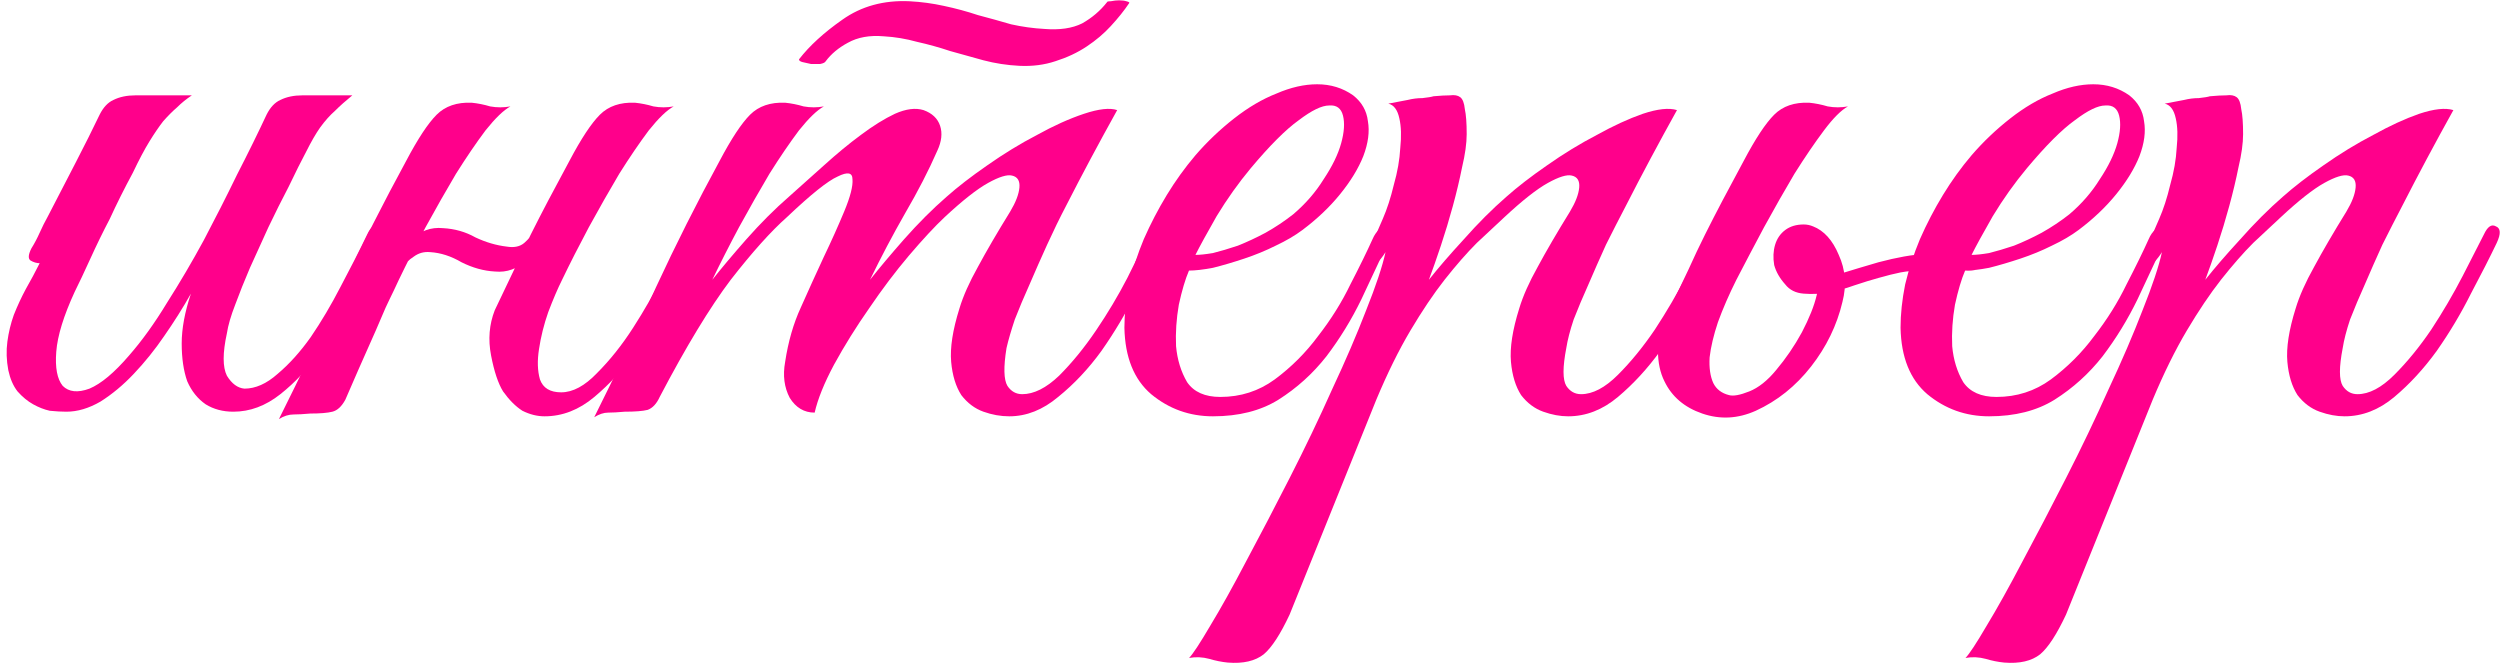 <?xml version="1.0" encoding="UTF-8"?> <svg xmlns="http://www.w3.org/2000/svg" width="206" height="55" viewBox="0 0 206 55" fill="none"> <path d="M31.312 20.016C30.704 21.334 29.994 22.803 29.184 24.424C28.373 25.995 27.461 27.49 26.448 28.908C25.434 30.327 24.32 31.518 23.104 32.48C21.888 33.443 20.596 33.924 19.228 33.924C18.366 33.924 17.606 33.722 16.948 33.316C16.289 32.86 15.782 32.227 15.428 31.416C15.124 30.555 14.972 29.516 14.972 28.3C14.972 27.084 15.225 25.716 15.732 24.196C15.073 25.362 14.338 26.527 13.528 27.692C12.768 28.807 11.932 29.846 11.02 30.808C10.158 31.72 9.246 32.48 8.284 33.088C7.321 33.646 6.384 33.924 5.472 33.924C5.066 33.924 4.61 33.899 4.104 33.848C3.648 33.747 3.192 33.57 2.736 33.316C2.28 33.063 1.849 32.708 1.444 32.252C1.089 31.796 0.836 31.214 0.684 30.504C0.532 29.694 0.506 28.908 0.608 28.148C0.709 27.388 0.886 26.654 1.14 25.944C1.444 25.184 1.773 24.475 2.128 23.816C2.533 23.107 2.913 22.398 3.268 21.688C3.014 21.688 2.761 21.612 2.508 21.46C2.305 21.308 2.33 20.979 2.584 20.472C2.837 20.067 3.065 19.636 3.268 19.18C3.47 18.724 3.698 18.268 3.952 17.812C4.712 16.343 5.472 14.874 6.232 13.404C6.992 11.935 7.65 10.618 8.208 9.452C8.512 8.844 8.892 8.439 9.348 8.236C9.854 7.983 10.462 7.856 11.172 7.856H15.808C15.352 8.16 14.946 8.49 14.592 8.844C14.237 9.148 13.857 9.528 13.452 9.984C13.097 10.44 12.717 10.998 12.312 11.656C11.906 12.315 11.45 13.176 10.944 14.24C10.234 15.558 9.601 16.824 9.044 18.04C8.486 19.104 7.954 20.194 7.448 21.308C6.941 22.423 6.51 23.335 6.156 24.044C5.244 26.02 4.737 27.667 4.636 28.984C4.534 30.302 4.712 31.239 5.168 31.796C5.674 32.303 6.409 32.379 7.372 32.024C8.334 31.619 9.424 30.707 10.64 29.288C11.704 28.072 12.742 26.628 13.756 24.956C14.82 23.284 15.833 21.562 16.796 19.788C17.758 17.964 18.67 16.166 19.532 14.392C20.444 12.619 21.254 10.972 21.964 9.452C22.268 8.844 22.648 8.439 23.104 8.236C23.61 7.983 24.218 7.856 24.928 7.856H29.032C28.474 8.312 27.993 8.743 27.588 9.148C27.182 9.503 26.777 9.959 26.372 10.516C26.017 11.023 25.637 11.682 25.232 12.492C24.826 13.252 24.345 14.215 23.788 15.38C23.23 16.444 22.673 17.559 22.116 18.724C21.609 19.839 21.102 20.954 20.596 22.068C20.14 23.132 19.734 24.146 19.38 25.108C19.025 26.02 18.797 26.806 18.696 27.464C18.341 29.086 18.341 30.251 18.696 30.96C19.101 31.619 19.582 31.974 20.14 32.024C21.052 32.024 21.964 31.619 22.876 30.808C23.838 29.998 24.75 28.984 25.612 27.768C26.473 26.502 27.284 25.134 28.044 23.664C28.854 22.144 29.589 20.7 30.248 19.332C30.552 18.674 30.881 18.446 31.236 18.648C31.641 18.8 31.666 19.256 31.312 20.016Z" fill="#FF008B"></path> <path d="M32.864 23.056C32.56 23.715 32.306 24.247 32.104 24.652C31.901 25.058 31.673 25.564 31.42 26.172C31.166 26.78 30.812 27.591 30.356 28.604C29.9 29.618 29.266 31.062 28.456 32.936C28.152 33.494 27.797 33.823 27.392 33.924C26.986 34.026 26.378 34.076 25.568 34.076C25.01 34.127 24.554 34.152 24.2 34.152C23.794 34.152 23.389 34.279 22.984 34.532C24.808 30.884 26.53 27.287 28.152 23.74C29.824 20.194 31.597 16.698 33.472 13.252C34.434 11.428 35.27 10.162 35.98 9.452C36.689 8.743 37.652 8.414 38.868 8.464C39.374 8.515 39.881 8.616 40.388 8.768C40.945 8.87 41.502 8.87 42.06 8.768C41.502 9.072 40.818 9.731 40.008 10.744C39.248 11.758 38.437 12.948 37.576 14.316C36.765 15.684 35.929 17.154 35.068 18.724C34.257 20.244 33.522 21.688 32.864 23.056ZM46.316 23.056C45.961 23.766 45.581 24.652 45.176 25.716C44.821 26.73 44.568 27.743 44.416 28.756C44.264 29.719 44.289 30.555 44.492 31.264C44.745 31.974 45.328 32.328 46.24 32.328C47.202 32.328 48.19 31.796 49.204 30.732C50.268 29.668 51.256 28.427 52.168 27.008C53.08 25.59 53.89 24.171 54.6 22.752C55.36 21.283 55.942 20.143 56.348 19.332C56.652 18.674 56.981 18.446 57.336 18.648C57.741 18.8 57.766 19.256 57.412 20.016C56.854 21.182 56.145 22.575 55.284 24.196C54.473 25.818 53.536 27.388 52.472 28.908C51.408 30.378 50.242 31.644 48.976 32.708C47.709 33.772 46.341 34.304 44.872 34.304C44.264 34.304 43.656 34.152 43.048 33.848C42.49 33.494 41.958 32.962 41.452 32.252C41.046 31.594 40.717 30.606 40.464 29.288C40.21 27.971 40.312 26.73 40.768 25.564C41.376 24.298 41.908 23.183 42.364 22.22C42.82 21.207 43.276 20.244 43.732 19.332C44.188 18.42 44.669 17.483 45.176 16.52C45.682 15.558 46.265 14.468 46.924 13.252C47.886 11.428 48.722 10.162 49.432 9.452C50.141 8.743 51.104 8.414 52.32 8.464C52.826 8.515 53.333 8.616 53.84 8.768C54.397 8.87 54.954 8.87 55.512 8.768C54.954 9.072 54.27 9.731 53.46 10.744C52.7 11.758 51.889 12.948 51.028 14.316C50.217 15.684 49.381 17.154 48.52 18.724C47.709 20.244 46.974 21.688 46.316 23.056ZM45.024 18.876C44.72 19.738 44.188 20.574 43.428 21.384C42.668 22.144 41.781 22.474 40.768 22.372C39.856 22.322 38.944 22.068 38.032 21.612C37.17 21.106 36.309 20.827 35.448 20.776C34.941 20.726 34.485 20.852 34.08 21.156C33.674 21.41 33.37 21.739 33.168 22.144C33.117 22.246 32.914 22.296 32.56 22.296C32.205 22.296 32.078 22.22 32.18 22.068C32.585 21.308 33.142 20.548 33.852 19.788C34.612 19.028 35.498 18.699 36.512 18.8C37.474 18.851 38.361 19.104 39.172 19.56C40.033 19.966 40.894 20.219 41.756 20.32C42.364 20.422 42.845 20.32 43.2 20.016C43.554 19.712 43.858 19.332 44.112 18.876C44.213 18.775 44.416 18.724 44.72 18.724C45.024 18.724 45.125 18.775 45.024 18.876Z" fill="#FF008B"></path> <path d="M95.704 20.016C95.147 21.182 94.437 22.575 93.576 24.196C92.765 25.818 91.828 27.388 90.764 28.908C89.7 30.378 88.509 31.644 87.192 32.708C85.925 33.772 84.582 34.304 83.164 34.304C82.454 34.304 81.745 34.178 81.036 33.924C80.326 33.671 79.719 33.215 79.212 32.556C78.756 31.847 78.477 30.935 78.376 29.82C78.275 28.655 78.502 27.186 79.06 25.412C79.364 24.399 79.871 23.259 80.58 21.992C81.289 20.675 82.176 19.155 83.24 17.432C83.696 16.672 83.949 16.014 84 15.456C84.05 14.899 83.848 14.57 83.392 14.468C82.987 14.367 82.328 14.57 81.416 15.076C80.504 15.583 79.313 16.52 77.844 17.888C77.033 18.648 76.045 19.712 74.88 21.08C73.765 22.398 72.676 23.842 71.612 25.412C70.548 26.932 69.585 28.478 68.724 30.048C67.913 31.568 67.381 32.886 67.128 34C66.266 34 65.582 33.595 65.076 32.784C64.62 31.923 64.493 30.935 64.696 29.82C64.949 28.148 65.38 26.654 65.988 25.336C66.596 23.968 67.229 22.575 67.888 21.156C68.496 19.89 69.053 18.648 69.56 17.432C70.067 16.216 70.294 15.33 70.244 14.772C70.244 14.215 69.838 14.139 69.028 14.544C68.217 14.899 66.824 16.014 64.848 17.888C63.531 19.054 61.985 20.776 60.212 23.056C58.489 25.336 56.538 28.554 54.36 32.708C54.106 33.266 53.777 33.62 53.372 33.772C52.967 33.874 52.333 33.924 51.472 33.924C50.914 33.975 50.459 34 50.104 34C49.749 34 49.369 34.127 48.964 34.38C50.788 30.732 52.485 27.16 54.056 23.664C55.677 20.168 57.425 16.698 59.3 13.252C60.263 11.428 61.099 10.162 61.808 9.452C62.517 8.743 63.48 8.414 64.696 8.464C65.203 8.515 65.709 8.616 66.216 8.768C66.773 8.87 67.331 8.87 67.888 8.768C67.331 9.072 66.647 9.731 65.836 10.744C65.076 11.758 64.265 12.948 63.404 14.316C62.593 15.684 61.757 17.154 60.896 18.724C60.085 20.244 59.35 21.688 58.692 23.056C59.452 22.094 60.389 20.979 61.504 19.712C62.669 18.395 63.834 17.23 65 16.216C65.912 15.406 66.874 14.544 67.888 13.632C68.952 12.67 69.965 11.834 70.928 11.124C71.941 10.364 72.879 9.782 73.74 9.376C74.652 8.971 75.437 8.87 76.096 9.072C76.805 9.326 77.261 9.756 77.464 10.364C77.666 10.972 77.591 11.656 77.236 12.416C76.526 14.038 75.64 15.76 74.576 17.584C73.562 19.358 72.6 21.182 71.688 23.056C72.448 22.094 73.385 20.979 74.5 19.712C75.665 18.395 76.831 17.23 77.996 16.216C78.908 15.406 80.022 14.544 81.34 13.632C82.708 12.67 84.076 11.834 85.444 11.124C86.812 10.364 88.104 9.782 89.32 9.376C90.536 8.971 91.448 8.87 92.056 9.072C90.536 11.808 89.142 14.418 87.876 16.9C87.319 17.964 86.787 19.054 86.28 20.168C85.773 21.283 85.292 22.372 84.836 23.436C84.38 24.45 83.975 25.412 83.62 26.324C83.316 27.236 83.088 28.022 82.936 28.68C82.683 30.251 82.708 31.29 83.012 31.796C83.316 32.252 83.721 32.48 84.228 32.48C85.191 32.48 86.204 31.974 87.268 30.96C88.332 29.896 89.345 28.655 90.308 27.236C91.27 25.818 92.132 24.374 92.892 22.904C93.652 21.384 94.234 20.194 94.64 19.332C94.944 18.674 95.273 18.446 95.628 18.648C96.033 18.8 96.058 19.256 95.704 20.016ZM93.044 0.256C92.638 0.864 92.132 1.498 91.524 2.156C90.966 2.764 90.308 3.322 89.548 3.828C88.788 4.335 87.927 4.74 86.964 5.044C86.052 5.348 85.064 5.475 84 5.424C82.987 5.374 81.999 5.222 81.036 4.968C80.124 4.715 79.212 4.462 78.3 4.208C77.388 3.904 76.476 3.651 75.564 3.448C74.652 3.195 73.74 3.043 72.828 2.992C71.662 2.891 70.674 3.068 69.864 3.524C69.104 3.93 68.496 4.436 68.04 5.044C67.989 5.146 67.837 5.222 67.584 5.272C67.331 5.272 67.077 5.272 66.824 5.272C66.57 5.222 66.343 5.171 66.14 5.12C65.937 5.07 65.836 4.994 65.836 4.892C66.697 3.778 67.888 2.688 69.408 1.624C70.978 0.51 72.828 0.003 74.956 0.104C75.918 0.155 76.856 0.282 77.768 0.484C78.731 0.687 79.668 0.94 80.58 1.244C81.543 1.498 82.454 1.751 83.316 2.004C84.228 2.207 85.14 2.334 86.052 2.384C87.319 2.486 88.357 2.334 89.168 1.928C89.978 1.472 90.662 0.89 91.22 0.18C91.22 0.13 91.321 0.104 91.524 0.104C91.777 0.054 92.005 0.028 92.208 0.028C92.461 0.028 92.664 0.054 92.816 0.104C93.019 0.155 93.094 0.206 93.044 0.256Z" fill="#FF008B"></path> <path d="M114.463 19.788C113.754 21.308 112.994 22.93 112.183 24.652C111.373 26.324 110.41 27.895 109.295 29.364C108.181 30.783 106.863 31.974 105.343 32.936C103.874 33.848 102.075 34.304 99.947 34.304C98.022 34.304 96.325 33.696 94.855 32.48C93.437 31.264 92.702 29.44 92.651 27.008C92.651 25.894 92.778 24.703 93.031 23.436C93.335 22.17 93.741 20.928 94.247 19.712C94.805 18.446 95.438 17.23 96.147 16.064C96.857 14.899 97.642 13.81 98.503 12.796C99.466 11.682 100.53 10.668 101.695 9.756C102.861 8.844 104.026 8.16 105.191 7.704C106.357 7.198 107.471 6.944 108.535 6.944C109.65 6.944 110.638 7.248 111.499 7.856C112.209 8.414 112.614 9.123 112.715 9.984C112.867 10.846 112.741 11.808 112.335 12.872C111.93 13.886 111.297 14.924 110.435 15.988C109.574 17.052 108.535 18.04 107.319 18.952C106.711 19.408 105.977 19.839 105.115 20.244C104.305 20.65 103.443 21.004 102.531 21.308C101.619 21.612 100.758 21.866 99.947 22.068C99.137 22.22 98.478 22.296 97.971 22.296C97.667 23.006 97.389 23.943 97.135 25.108C96.933 26.274 96.857 27.414 96.907 28.528C97.009 29.643 97.313 30.631 97.819 31.492C98.377 32.303 99.289 32.708 100.555 32.708C102.227 32.708 103.722 32.227 105.039 31.264C106.407 30.251 107.598 29.06 108.611 27.692C109.675 26.324 110.562 24.906 111.271 23.436C112.031 21.967 112.639 20.726 113.095 19.712C113.247 19.358 113.425 19.104 113.627 18.952C113.881 18.75 114.083 18.648 114.235 18.648C114.438 18.648 114.565 18.75 114.615 18.952C114.717 19.104 114.666 19.383 114.463 19.788ZM106.559 17.66C107.573 16.799 108.409 15.836 109.067 14.772C109.777 13.708 110.258 12.72 110.511 11.808C110.765 10.896 110.815 10.136 110.663 9.528C110.511 8.92 110.131 8.642 109.523 8.692C108.915 8.692 108.079 9.098 107.015 9.908C105.951 10.668 104.634 11.986 103.063 13.86C102.05 15.076 101.113 16.394 100.251 17.812C99.441 19.231 98.858 20.295 98.503 21.004C98.858 21.004 99.339 20.954 99.947 20.852C100.555 20.7 101.239 20.498 101.999 20.244C102.759 19.94 103.519 19.586 104.279 19.18C105.09 18.724 105.85 18.218 106.559 17.66Z" fill="#FF008B"></path> <path d="M106.263 50.644C105.503 52.266 104.793 53.355 104.135 53.912C103.425 54.47 102.437 54.698 101.171 54.596C100.664 54.546 100.157 54.444 99.65 54.292C99.093 54.14 98.536 54.115 97.978 54.216C98.282 53.912 98.865 53.026 99.727 51.556C100.588 50.138 101.576 48.364 102.691 46.236C103.805 44.159 104.996 41.879 106.263 39.396C107.529 36.914 108.695 34.482 109.759 32.1C110.873 29.719 111.811 27.54 112.571 25.564C113.381 23.538 113.913 21.942 114.167 20.776C113.761 21.435 113.305 21.866 112.799 22.068C112.292 22.22 112.165 22.018 112.419 21.46C112.621 21.055 112.875 20.498 113.179 19.788C113.483 19.079 113.736 18.496 113.939 18.04C114.293 17.23 114.597 16.292 114.851 15.228C115.155 14.164 115.332 13.151 115.383 12.188C115.484 11.226 115.459 10.415 115.307 9.756C115.155 9.047 114.851 8.642 114.395 8.54C114.952 8.439 115.484 8.338 115.991 8.236C116.396 8.135 116.801 8.084 117.207 8.084C117.663 8.034 117.967 7.983 118.119 7.932C118.676 7.882 119.132 7.856 119.487 7.856C119.841 7.806 120.12 7.856 120.323 8.008C120.525 8.16 120.652 8.49 120.703 8.996C120.804 9.452 120.855 10.136 120.855 11.048C120.855 11.808 120.728 12.72 120.475 13.784C120.272 14.798 120.019 15.862 119.715 16.976C119.411 18.091 119.081 19.18 118.727 20.244C118.372 21.308 118.043 22.246 117.739 23.056C118.499 22.094 119.461 20.979 120.627 19.712C121.792 18.395 122.957 17.23 124.123 16.216C125.035 15.406 126.149 14.544 127.467 13.632C128.835 12.67 130.203 11.834 131.571 11.124C132.939 10.364 134.205 9.782 135.371 9.376C136.587 8.971 137.524 8.87 138.183 9.072C136.663 11.808 135.269 14.418 134.003 16.9C133.445 17.964 132.888 19.054 132.331 20.168C131.824 21.283 131.343 22.372 130.887 23.436C130.431 24.45 130.025 25.412 129.671 26.324C129.367 27.236 129.164 28.022 129.063 28.68C128.759 30.251 128.759 31.29 129.063 31.796C129.367 32.252 129.772 32.48 130.279 32.48C131.241 32.48 132.255 31.948 133.319 30.884C134.383 29.82 135.396 28.579 136.359 27.16C137.321 25.691 138.183 24.222 138.943 22.752C139.703 21.283 140.285 20.143 140.691 19.332C140.995 18.674 141.324 18.446 141.679 18.648C142.084 18.8 142.109 19.256 141.755 20.016C141.197 21.182 140.488 22.575 139.627 24.196C138.816 25.818 137.879 27.388 136.815 28.908C135.751 30.378 134.585 31.644 133.319 32.708C132.052 33.772 130.684 34.304 129.215 34.304C128.556 34.304 127.872 34.178 127.163 33.924C126.453 33.671 125.845 33.215 125.339 32.556C124.883 31.847 124.604 30.935 124.503 29.82C124.401 28.655 124.629 27.186 125.187 25.412C125.491 24.399 125.997 23.259 126.707 21.992C127.416 20.675 128.303 19.155 129.367 17.432C129.823 16.672 130.076 16.014 130.127 15.456C130.177 14.899 129.975 14.57 129.519 14.468C129.113 14.367 128.455 14.57 127.543 15.076C126.631 15.583 125.44 16.52 123.971 17.888C123.312 18.496 122.552 19.206 121.691 20.016C120.88 20.827 119.993 21.84 119.031 23.056C118.119 24.222 117.181 25.615 116.219 27.236C115.256 28.858 114.319 30.758 113.407 32.936L106.263 50.644Z" fill="#FF008B"></path> <path d="M150.905 20.7C150.905 20.852 150.829 21.08 150.677 21.384C150.575 21.688 150.525 21.916 150.525 22.068C150.575 22.626 150.981 22.778 151.741 22.524C152.551 22.271 153.565 21.967 154.781 21.612C156.301 21.207 157.593 20.979 158.657 20.928C159.721 20.878 160.987 20.903 162.457 21.004C163.217 21.055 163.521 21.308 163.369 21.764C163.217 22.17 162.735 22.347 161.925 22.296C161.165 22.296 160.481 22.296 159.873 22.296C159.315 22.246 158.758 22.246 158.201 22.296C157.694 22.296 157.162 22.347 156.605 22.448C156.098 22.55 155.49 22.702 154.781 22.904C154.223 23.056 153.565 23.259 152.805 23.512C152.095 23.766 151.386 23.968 150.677 24.12C149.967 24.222 149.283 24.247 148.625 24.196C147.966 24.146 147.459 23.892 147.105 23.436C146.649 22.93 146.345 22.398 146.193 21.84C146.091 21.232 146.117 20.675 146.269 20.168C146.421 19.662 146.699 19.256 147.105 18.952C147.51 18.648 148.017 18.496 148.625 18.496C149.182 18.496 149.689 18.724 150.145 19.18C150.651 19.636 150.905 20.143 150.905 20.7ZM137.149 31.416C136.794 30.707 136.617 29.871 136.617 28.908C136.667 27.895 136.971 26.78 137.529 25.564C138.137 24.298 138.669 23.183 139.125 22.22C139.581 21.207 140.037 20.244 140.493 19.332C140.949 18.42 141.43 17.483 141.937 16.52C142.443 15.558 143.026 14.468 143.685 13.252C144.647 11.428 145.483 10.162 146.193 9.452C146.902 8.743 147.865 8.414 149.081 8.464C149.587 8.515 150.094 8.616 150.601 8.768C151.158 8.87 151.715 8.87 152.273 8.768C151.715 9.072 151.057 9.731 150.297 10.744C149.537 11.758 148.726 12.948 147.865 14.316C147.054 15.684 146.218 17.154 145.357 18.724C144.546 20.244 143.786 21.688 143.077 23.056C142.469 24.272 141.962 25.438 141.557 26.552C141.202 27.616 140.974 28.579 140.873 29.44C140.822 30.302 140.923 31.011 141.177 31.568C141.43 32.075 141.861 32.404 142.469 32.556C142.823 32.658 143.381 32.556 144.141 32.252C144.901 31.948 145.635 31.366 146.345 30.504C147.155 29.542 147.865 28.503 148.473 27.388C149.081 26.223 149.486 25.21 149.689 24.348C150.094 22.727 150.195 21.486 149.993 20.624C149.79 19.763 148.979 19.383 147.561 19.484C147.459 19.484 147.434 19.434 147.485 19.332C147.586 19.18 147.713 19.054 147.865 18.952C148.067 18.8 148.295 18.699 148.549 18.648C148.802 18.547 149.081 18.547 149.385 18.648C150.297 19.003 151.006 19.788 151.513 21.004C152.07 22.22 152.171 23.512 151.817 24.88C151.361 26.806 150.499 28.579 149.233 30.2C147.966 31.822 146.446 33.038 144.673 33.848C143.203 34.507 141.734 34.583 140.265 34.076C138.795 33.57 137.757 32.683 137.149 31.416ZM178.417 19.788C177.707 21.308 176.947 22.93 176.137 24.652C175.326 26.324 174.363 27.895 173.249 29.364C172.134 30.783 170.817 31.974 169.297 32.936C167.827 33.848 166.029 34.304 163.901 34.304C161.975 34.304 160.278 33.696 158.809 32.48C157.39 31.264 156.655 29.44 156.605 27.008C156.605 25.894 156.731 24.703 156.985 23.436C157.289 22.17 157.694 20.928 158.201 19.712C158.758 18.446 159.391 17.23 160.101 16.064C160.81 14.899 161.595 13.81 162.457 12.796C163.419 11.682 164.483 10.668 165.649 9.756C166.814 8.844 167.979 8.16 169.145 7.704C170.31 7.198 171.425 6.944 172.489 6.944C173.603 6.944 174.591 7.248 175.453 7.856C176.162 8.414 176.567 9.123 176.669 9.984C176.821 10.846 176.694 11.808 176.289 12.872C175.883 13.886 175.25 14.924 174.389 15.988C173.527 17.052 172.489 18.04 171.273 18.952C170.665 19.408 169.93 19.839 169.069 20.244C168.258 20.65 167.397 21.004 166.485 21.308C165.573 21.612 164.711 21.866 163.901 22.068C163.09 22.22 162.431 22.296 161.925 22.296C161.621 23.006 161.342 23.943 161.089 25.108C160.886 26.274 160.81 27.414 160.861 28.528C160.962 29.643 161.266 30.631 161.773 31.492C162.33 32.303 163.242 32.708 164.509 32.708C166.181 32.708 167.675 32.227 168.993 31.264C170.361 30.251 171.551 29.06 172.565 27.692C173.629 26.324 174.515 24.906 175.225 23.436C175.985 21.967 176.593 20.726 177.049 19.712C177.201 19.358 177.378 19.104 177.581 18.952C177.834 18.75 178.037 18.648 178.189 18.648C178.391 18.648 178.518 18.75 178.569 18.952C178.67 19.104 178.619 19.383 178.417 19.788ZM170.513 17.66C171.526 16.799 172.362 15.836 173.021 14.772C173.73 13.708 174.211 12.72 174.465 11.808C174.718 10.896 174.769 10.136 174.617 9.528C174.465 8.92 174.085 8.642 173.477 8.692C172.869 8.692 172.033 9.098 170.969 9.908C169.905 10.668 168.587 11.986 167.017 13.86C166.003 15.076 165.066 16.394 164.205 17.812C163.394 19.231 162.811 20.295 162.457 21.004C162.811 21.004 163.293 20.954 163.901 20.852C164.509 20.7 165.193 20.498 165.953 20.244C166.713 19.94 167.473 19.586 168.233 19.18C169.043 18.724 169.803 18.218 170.513 17.66Z" fill="#FF008B"></path> <path d="M170.239 50.644C169.479 52.266 168.77 53.355 168.111 53.912C167.402 54.47 166.414 54.698 165.147 54.596C164.64 54.546 164.134 54.444 163.627 54.292C163.07 54.14 162.512 54.115 161.955 54.216C162.259 53.912 162.842 53.026 163.703 51.556C164.564 50.138 165.552 48.364 166.667 46.236C167.782 44.159 168.972 41.879 170.239 39.396C171.506 36.914 172.671 34.482 173.735 32.1C174.85 29.719 175.787 27.54 176.547 25.564C177.358 23.538 177.89 21.942 178.143 20.776C177.738 21.435 177.282 21.866 176.775 22.068C176.268 22.22 176.142 22.018 176.395 21.46C176.598 21.055 176.851 20.498 177.155 19.788C177.459 19.079 177.712 18.496 177.915 18.04C178.27 17.23 178.574 16.292 178.827 15.228C179.131 14.164 179.308 13.151 179.359 12.188C179.46 11.226 179.435 10.415 179.283 9.756C179.131 9.047 178.827 8.642 178.371 8.54C178.928 8.439 179.46 8.338 179.967 8.236C180.372 8.135 180.778 8.084 181.183 8.084C181.639 8.034 181.943 7.983 182.095 7.932C182.652 7.882 183.108 7.856 183.463 7.856C183.818 7.806 184.096 7.856 184.299 8.008C184.502 8.16 184.628 8.49 184.679 8.996C184.78 9.452 184.831 10.136 184.831 11.048C184.831 11.808 184.704 12.72 184.451 13.784C184.248 14.798 183.995 15.862 183.691 16.976C183.387 18.091 183.058 19.18 182.703 20.244C182.348 21.308 182.019 22.246 181.715 23.056C182.475 22.094 183.438 20.979 184.603 19.712C185.768 18.395 186.934 17.23 188.099 16.216C189.011 15.406 190.126 14.544 191.443 13.632C192.811 12.67 194.179 11.834 195.547 11.124C196.915 10.364 198.182 9.782 199.347 9.376C200.563 8.971 201.5 8.87 202.159 9.072C200.639 11.808 199.246 14.418 197.979 16.9C197.422 17.964 196.864 19.054 196.307 20.168C195.8 21.283 195.319 22.372 194.863 23.436C194.407 24.45 194.002 25.412 193.647 26.324C193.343 27.236 193.14 28.022 193.039 28.68C192.735 30.251 192.735 31.29 193.039 31.796C193.343 32.252 193.748 32.48 194.255 32.48C195.218 32.48 196.231 31.948 197.295 30.884C198.359 29.82 199.372 28.579 200.335 27.16C201.298 25.691 202.159 24.222 202.919 22.752C203.679 21.283 204.262 20.143 204.667 19.332C204.971 18.674 205.3 18.446 205.655 18.648C206.06 18.8 206.086 19.256 205.731 20.016C205.174 21.182 204.464 22.575 203.603 24.196C202.792 25.818 201.855 27.388 200.791 28.908C199.727 30.378 198.562 31.644 197.295 32.708C196.028 33.772 194.66 34.304 193.191 34.304C192.532 34.304 191.848 34.178 191.139 33.924C190.43 33.671 189.822 33.215 189.315 32.556C188.859 31.847 188.58 30.935 188.479 29.82C188.378 28.655 188.606 27.186 189.163 25.412C189.467 24.399 189.974 23.259 190.683 21.992C191.392 20.675 192.279 19.155 193.343 17.432C193.799 16.672 194.052 16.014 194.103 15.456C194.154 14.899 193.951 14.57 193.495 14.468C193.09 14.367 192.431 14.57 191.519 15.076C190.607 15.583 189.416 16.52 187.947 17.888C187.288 18.496 186.528 19.206 185.667 20.016C184.856 20.827 183.97 21.84 183.007 23.056C182.095 24.222 181.158 25.615 180.195 27.236C179.232 28.858 178.295 30.758 177.383 32.936L170.239 50.644Z" fill="#FF008B"></path> </svg> 